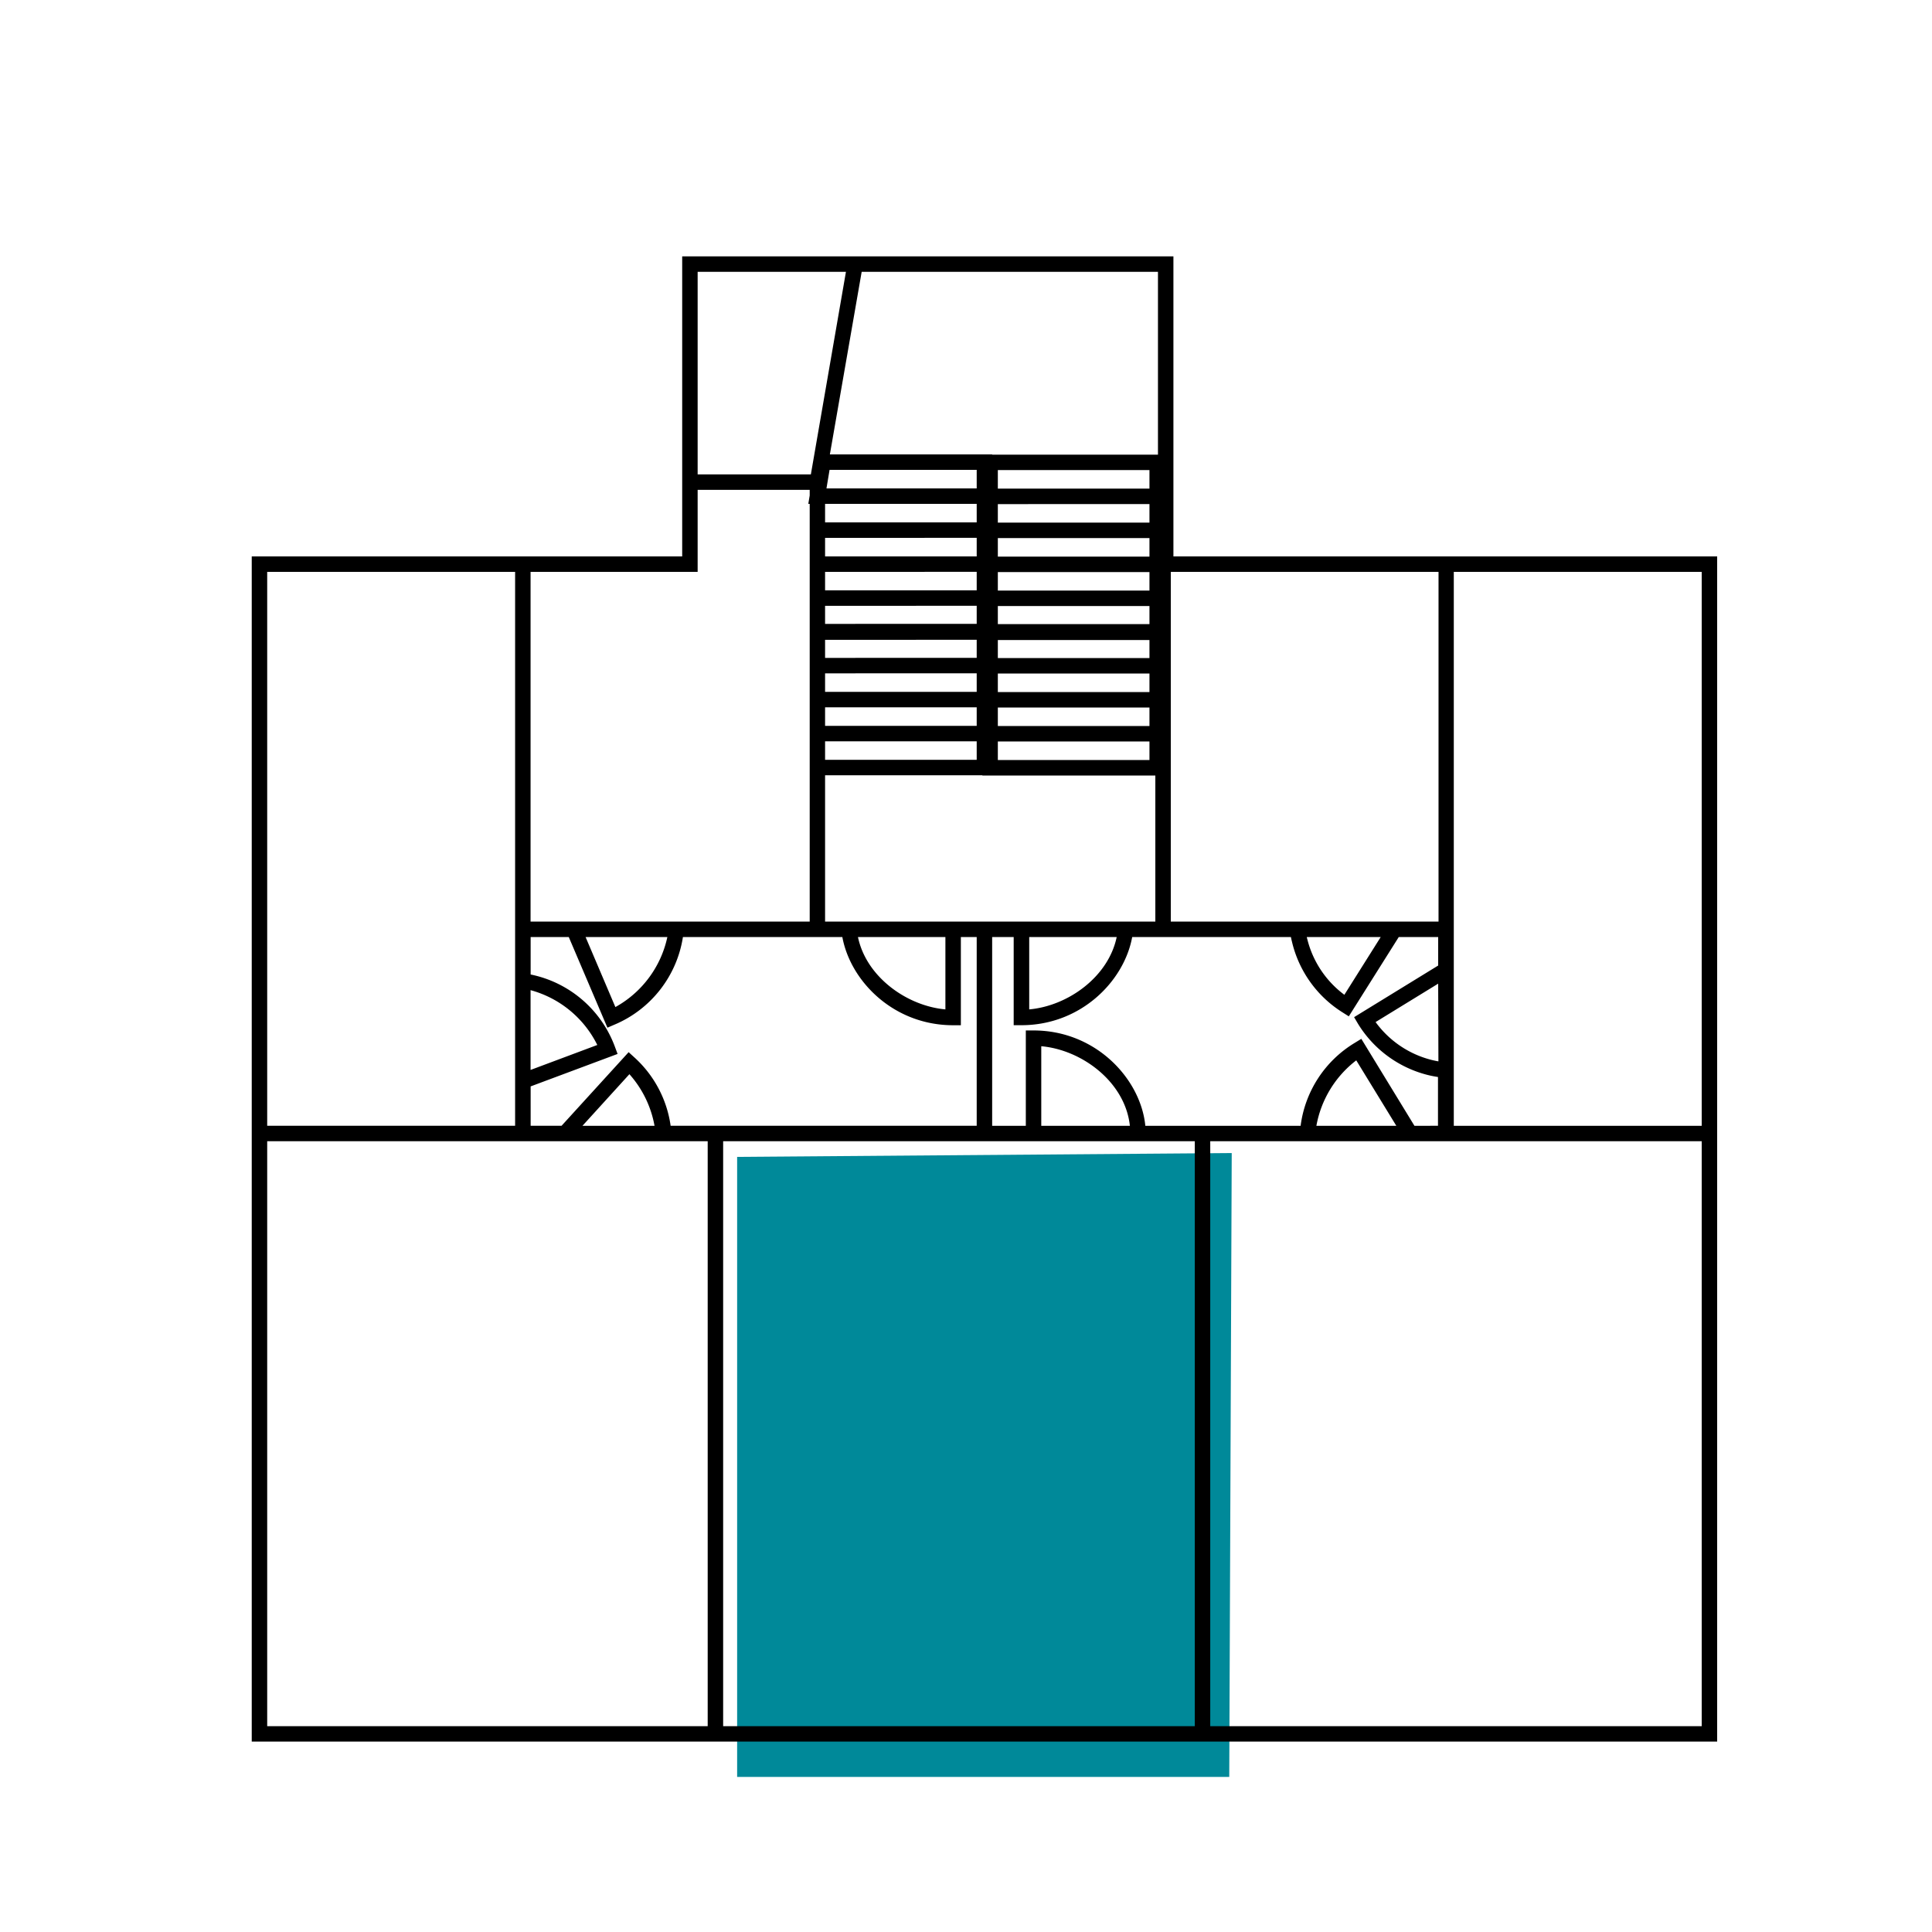 <svg id="Layer_1" data-name="Layer 1" xmlns="http://www.w3.org/2000/svg" viewBox="0 0 500 500"><defs><style>.cls-1{fill:#008999;}</style></defs><polygon class="cls-1" points="190.77 459.87 190.77 299.4 318.77 298.41 318.13 459.87 190.77 459.87"/><path d="M303.68,144V66.35H176.55V144H65.15V450.72H444.4V144Zm62.38,147.36-13.75-22.51-1.71,1.05a29.44,29.44,0,0,0-14,21.46H296.41c-1.17-12.06-12.72-24.68-28.93-24.68h-2v24.68h-8.71V242.5h5.57v22.82h2c15.38,0,26.57-11.36,28.67-22.82h41.08c.08.44.18.87.29,1.3a29.56,29.56,0,0,0,13,18.16l1.69,1.07L362,242.5h10.2v7.38l-21.76,13.36,1,1.7a29.64,29.64,0,0,0,18,13.25c.9.23,1.8.4,2.71.54v12.62Zm-4.69,0H340.68A27.44,27.44,0,0,1,351,274.42Zm-69,0H269.48V270.76C280.12,271.72,291.21,280.1,292.41,291.35ZM213.53,238.5V200.64h40.71v.06H299v37.8H213.53Zm31.14,4v18.73c-10-.9-20.49-8.42-22.63-18.73Zm8.1-112.1v4.79H213.53V130.4Zm-38.88-4,.8-4.8h38.08v4.8Zm38.88,12.79V144H213.53v-4.8Zm0,8.8v4.79H213.53V148Zm0,8.79v4.68H213.53v-4.68Zm0,8.8v4.68H213.53v-4.68Zm0,8.68v4.79H213.53v-4.79Zm0,8.79v4.8H213.53v-4.8Zm0,8.8v4.79H213.53v-4.79Zm44.71-61.39v4.79H258.24v-4.79Zm-39.24-4v-4.8h39.24v4.8Zm39.24,12.79v4.8H258.24v-4.8Zm0,8.8v4.79H258.24v-4.79Zm0,8.79v4.68H258.24v-4.68Zm0,8.8v4.67H258.24v-4.67Zm0,8.67v4.8H258.24v-4.8Zm0,8.8v4.79H258.24v-4.79Zm0,8.79v4.8H258.24v-4.8ZM289,242.5c-2.14,10.31-12.59,17.83-22.64,18.73V242.5Zm49.21,0h19.12l-9.41,14.95a25.65,25.65,0,0,1-9.64-14.59C338.23,242.74,338.22,242.62,338.19,242.5Zm34.05,32.18c-.57-.1-1.15-.22-1.72-.36A25.67,25.67,0,0,1,356,264.51l16.2-9.94ZM303,148h69.29V238.5H303ZM254.77,70.35h44.91v47.31H256.77v-.06h-42L223,70.35Zm-74.22,0h38.38l-9.08,52.43h-29.3ZM137.31,148h43.24V126.78h29v1.45l-.36,2.17h.36V238.5H137.31Zm35.4,94.51a27.24,27.24,0,0,1-13.45,18.12l-7.71-18.12Zm-25.51,0,10,23.45,1.84-.79a29.51,29.51,0,0,0,17.7-22.66H218c2.11,11.46,13.29,22.82,28.67,22.82h2V242.5h4.1v48.85H173.56a29.37,29.37,0,0,0-9.39-17.7l-1.48-1.35-17.36,19.05h-8V281.16l22.5-8.4-.7-1.88a29.52,29.52,0,0,0-21.8-18.68v-9.7Zm22.19,48.85H150.74L162.89,278A27.32,27.32,0,0,1,169.39,291.35Zm-32.08-14.46V256.25a27.24,27.24,0,0,1,17.27,14.19ZM69.15,148h64.16V291.35H69.15Zm114,298.73h-114V295.35h114Zm126.06,0H187.15V295.35H309.21Zm131.19,0H313.21V295.35H440.4Zm0-155.37H376.24V148H440.4Z"/></svg>